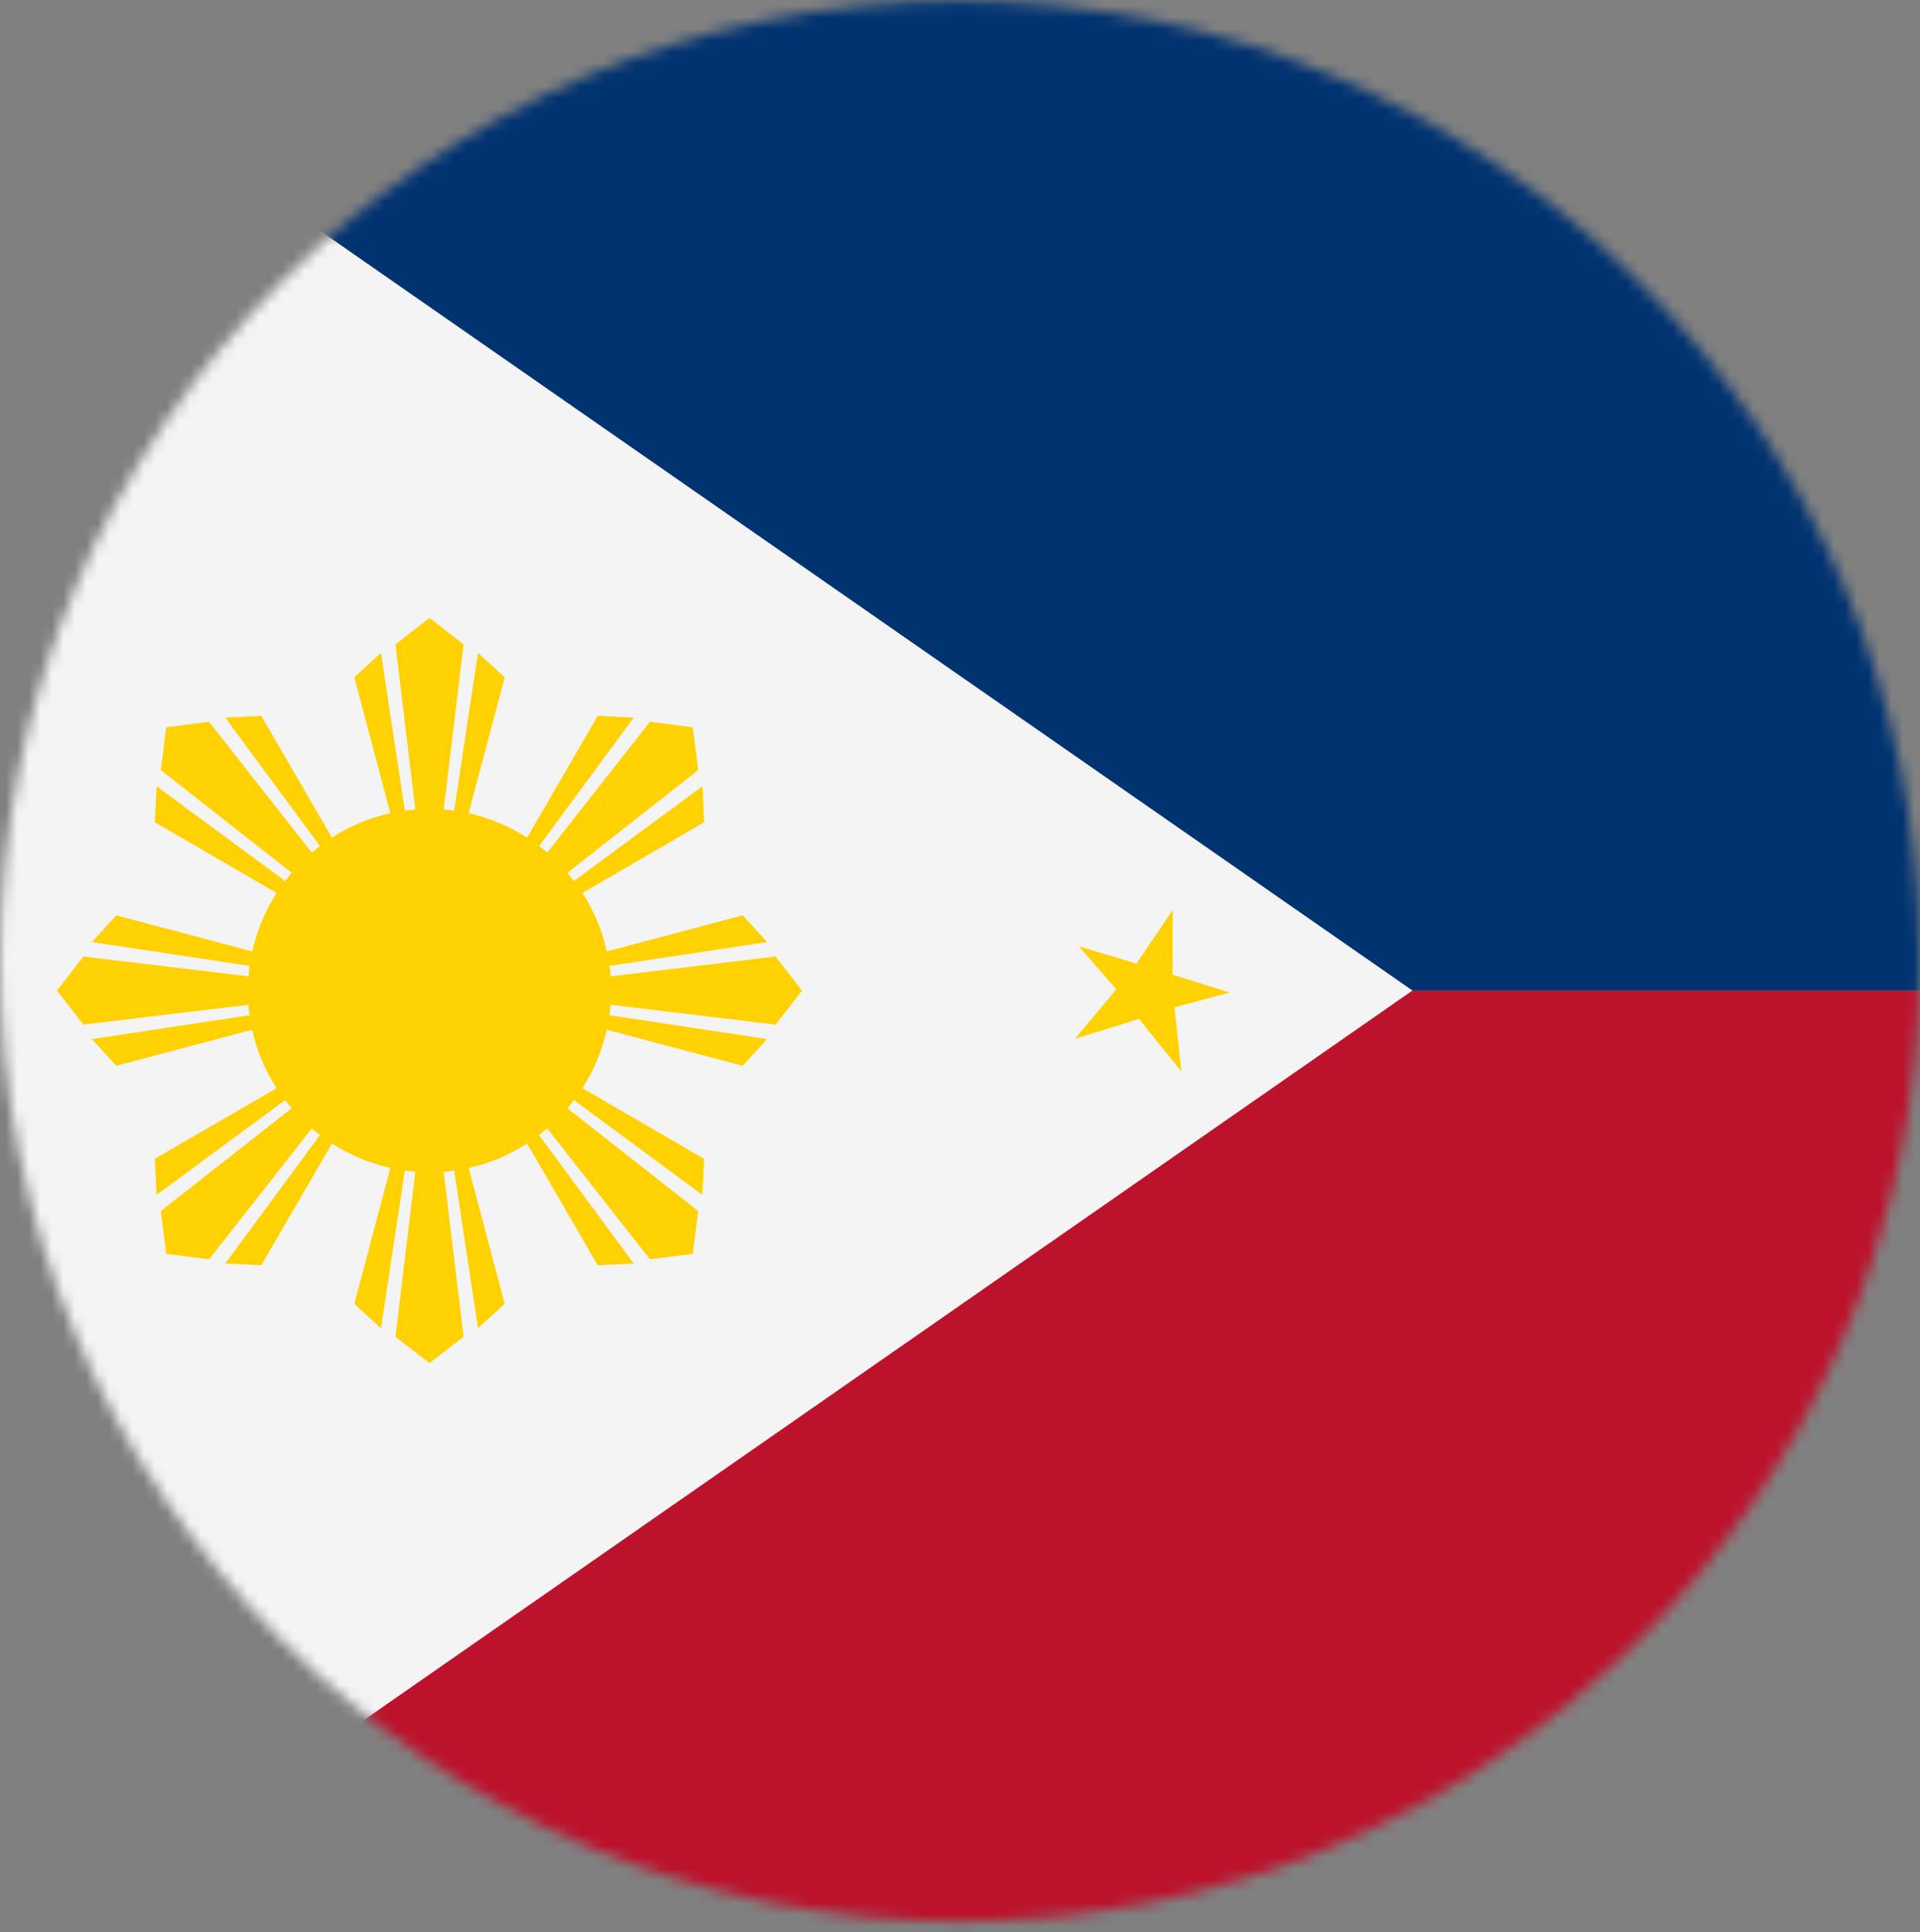 <svg width="167" height="168" viewBox="0 0 167 168" fill="none" xmlns="http://www.w3.org/2000/svg">
<rect x="0" y="0" width="167" height="168" fill="#808080" stroke="none"/>
<mask id="mask0_479_33" style="mask-type:luminance" maskUnits="userSpaceOnUse" x="0" y="0" width="167" height="168">
<path d="M83.5 167.07C129.616 167.07 167 129.686 167 83.57C167 37.454 129.616 0.07 83.5 0.07C37.384 0.07 0 37.454 0 83.57C0 129.686 37.384 167.07 83.5 167.07Z" fill="white"/>
</mask>
<g mask="url(#mask0_479_33)">
<path d="M259.062 86.136H-3.504V174.004H259.062V86.136Z" fill="#BC122C"/>
<path d="M259.062 -1.731H-3.504V86.136H259.062V-1.731Z" fill="#013371"/>
<path d="M-3.504 174.028V-1.731L122.856 86.136L-3.504 174.028Z" fill="#F4F4F4"/>
<path d="M67.461 89.097L69.756 86.136L67.461 83.175L53.1 84.903C53.1 84.582 53.051 84.286 53.002 83.99L66.721 81.917L64.599 79.597L52.78 82.731C52.385 80.88 51.645 79.178 50.658 77.648L61.243 71.504L61.095 68.37L49.917 76.612C49.72 76.365 49.547 76.118 49.35 75.896L60.725 66.964L60.256 63.238L56.53 62.769L47.598 74.144C47.376 73.947 47.129 73.749 46.882 73.577L55.124 62.399L51.99 62.251L45.846 72.836C44.316 71.849 42.589 71.134 40.763 70.714L43.897 58.895L41.577 56.773L39.505 70.492C39.208 70.443 38.888 70.418 38.592 70.394L40.319 56.033L37.358 53.738L34.397 56.033L36.124 70.394C35.803 70.394 35.507 70.443 35.211 70.492L33.138 56.773L30.819 58.895L33.953 70.714C32.102 71.109 30.399 71.849 28.87 72.836L22.726 62.251L19.592 62.399L27.833 73.577C27.587 73.774 27.34 73.947 27.118 74.144L18.185 62.769L14.459 63.238L13.991 66.964L25.366 75.896C25.168 76.118 24.971 76.365 24.798 76.612L13.62 68.37L13.472 71.504L24.058 77.648C23.071 79.178 22.355 80.905 21.936 82.731L10.117 79.597L7.995 81.917L21.714 83.99C21.665 84.286 21.64 84.606 21.615 84.903L7.254 83.175L4.96 86.136L7.254 89.097L21.615 87.37C21.615 87.691 21.665 87.987 21.714 88.283L7.995 90.356L10.117 92.675L21.936 89.541C22.331 91.392 23.071 93.095 24.058 94.624L13.472 100.768L13.62 103.902L24.798 95.661C24.996 95.907 25.168 96.154 25.366 96.376L13.991 105.309L14.459 109.035L18.185 109.503L27.118 98.128C27.34 98.326 27.587 98.523 27.833 98.696L19.592 109.874L22.726 110.022L28.87 99.436C30.399 100.423 32.127 101.139 33.953 101.558L30.819 113.377L33.138 115.499L35.211 101.78C35.507 101.83 35.828 101.854 36.124 101.879L34.397 116.24L37.358 118.534L40.319 116.24L38.592 101.879C38.912 101.879 39.208 101.83 39.505 101.78L41.577 115.499L43.897 113.377L40.763 101.558C42.614 101.163 44.316 100.423 45.846 99.436L51.99 110.022L55.124 109.874L46.882 98.696C47.129 98.498 47.376 98.326 47.598 98.128L56.53 109.503L60.256 109.035L60.725 105.309L49.35 96.376C49.547 96.154 49.745 95.907 49.917 95.661L61.095 103.902L61.243 100.768L50.658 94.624C51.645 93.095 52.36 91.367 52.78 89.541L64.599 92.675L66.721 90.356L53.002 88.283C53.051 87.987 53.076 87.666 53.1 87.37L67.461 89.097Z" fill="#FFD100"/>
<path d="M6.958 17.737L10.413 22.154L15.299 20.303L12.313 24.301L16.236 28.298L10.536 26.99L7.205 31.802L7.402 26.201L2.517 25.263L7.378 23.338L6.958 17.737Z" fill="#FFD100"/>
<path d="M102.006 79.128L101.982 84.754L106.966 86.309L102.154 87.592L102.747 93.168L99.07 88.603L93.493 90.331L97.096 86.037L93.839 82.287L98.848 83.792L102.006 79.128Z" fill="#FFD100"/>
<path d="M6.958 140.495L10.413 144.912L15.299 143.061L12.313 147.034L16.236 151.056L10.536 149.723L7.205 154.56L7.402 148.958L2.517 148.021L7.378 146.096L6.958 140.495Z" fill="#FFD100"/>
</g>
</svg>
